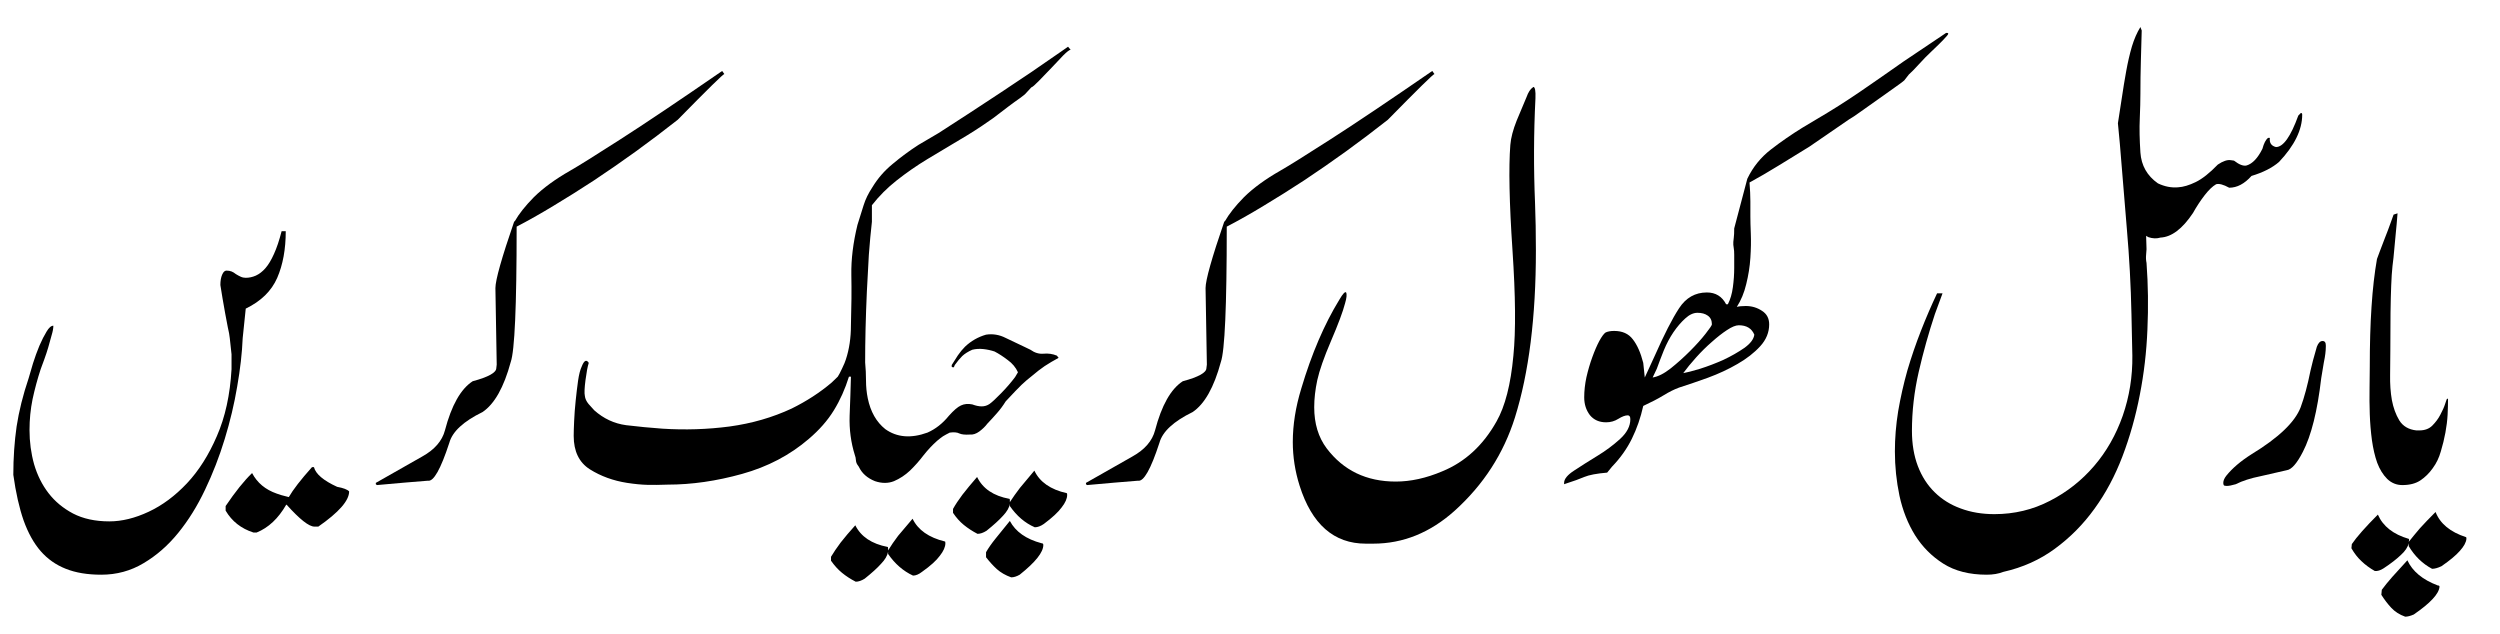 <svg xmlns="http://www.w3.org/2000/svg" width="67" height="17" viewBox="0 0 67 17" fill="none"><path d="M8.361 12.52H8.414C8.461 12.703 8.668 12.879 9.035 13.047C9.203 13.078 9.311 13.119 9.357 13.17C9.357 13.416 9.082 13.73 8.531 14.113H8.426C8.281 14.113 8.033 13.918 7.682 13.527H7.67C7.459 13.895 7.195 14.143 6.879 14.271H6.791C6.463 14.166 6.215 13.971 6.047 13.685V13.562C6.305 13.18 6.541 12.885 6.756 12.678C6.893 12.94 7.113 13.123 7.418 13.229C7.473 13.252 7.58 13.283 7.74 13.322C7.854 13.123 8.061 12.855 8.361 12.52ZM6.205 9.895V9.496L6.158 9.062C6.15 8.984 6.133 8.887 6.105 8.77C6.082 8.652 6.059 8.529 6.035 8.4C6.012 8.268 5.988 8.135 5.965 8.002C5.941 7.869 5.922 7.748 5.906 7.639C5.906 7.525 5.922 7.434 5.953 7.363C5.984 7.289 6.023 7.252 6.07 7.252C6.121 7.252 6.166 7.26 6.205 7.275C6.244 7.291 6.283 7.314 6.322 7.346C6.365 7.373 6.408 7.396 6.451 7.416C6.494 7.436 6.539 7.445 6.586 7.445C6.676 7.445 6.766 7.426 6.855 7.387C6.949 7.344 7.035 7.277 7.113 7.188C7.195 7.094 7.271 6.967 7.342 6.807C7.416 6.646 7.484 6.443 7.547 6.197H7.658C7.658 6.678 7.582 7.094 7.43 7.445C7.277 7.797 6.996 8.072 6.586 8.271L6.504 9.062C6.488 9.457 6.439 9.889 6.357 10.357C6.279 10.822 6.168 11.291 6.023 11.764C5.879 12.236 5.703 12.69 5.496 13.123C5.289 13.56 5.049 13.947 4.775 14.283C4.502 14.619 4.193 14.889 3.85 15.092C3.506 15.299 3.127 15.402 2.713 15.402C2.346 15.402 2.029 15.35 1.764 15.244C1.498 15.139 1.273 14.98 1.09 14.77C0.906 14.559 0.754 14.285 0.633 13.949C0.516 13.613 0.424 13.205 0.357 12.725C0.357 12.268 0.387 11.836 0.445 11.43C0.508 11.02 0.615 10.588 0.768 10.135C0.799 10.029 0.838 9.896 0.885 9.736C0.936 9.576 0.992 9.42 1.055 9.268C1.121 9.115 1.186 8.988 1.248 8.887C1.311 8.781 1.371 8.729 1.43 8.729C1.43 8.799 1.414 8.885 1.383 8.986C1.355 9.088 1.326 9.193 1.295 9.303C1.264 9.408 1.229 9.516 1.189 9.625C1.15 9.73 1.117 9.82 1.09 9.895C1.004 10.156 0.932 10.424 0.873 10.697C0.818 10.967 0.791 11.242 0.791 11.523C0.791 11.844 0.832 12.15 0.914 12.443C1 12.736 1.129 12.994 1.301 13.217C1.473 13.44 1.691 13.621 1.957 13.762C2.227 13.902 2.551 13.973 2.93 13.973C3.266 13.973 3.617 13.887 3.984 13.715C4.352 13.543 4.693 13.289 5.01 12.953C5.326 12.617 5.594 12.195 5.812 11.688C6.035 11.18 6.166 10.582 6.205 9.895Z" fill="black"></path><path d="M13.793 5.934C13.906 5.734 14.078 5.518 14.309 5.283C14.559 5.037 14.883 4.801 15.281 4.574C15.5 4.449 15.947 4.17 16.623 3.736C17.299 3.303 18.209 2.691 19.354 1.902L19.412 1.984C19.381 1.984 18.965 2.393 18.164 3.209C17.797 3.498 17.422 3.781 17.039 4.059C16.66 4.332 16.285 4.592 15.914 4.838C15.543 5.08 15.182 5.307 14.83 5.518C14.482 5.729 14.154 5.914 13.846 6.074V6.098C13.846 8.203 13.793 9.404 13.688 9.701C13.504 10.381 13.252 10.828 12.932 11.043C12.42 11.293 12.123 11.568 12.041 11.869C11.81 12.576 11.619 12.914 11.467 12.883C11.068 12.914 10.613 12.953 10.102 13L10.072 12.977V12.941L11.32 12.232C11.648 12.049 11.85 11.816 11.924 11.535C12.1 10.863 12.348 10.424 12.668 10.217C13.09 10.104 13.301 9.986 13.301 9.865L13.312 9.771L13.277 7.721C13.277 7.506 13.445 6.91 13.781 5.934H13.793Z" fill="black"></path><path d="M23.801 14.787C23.781 14.893 23.719 15 23.613 15.109C23.512 15.223 23.365 15.355 23.174 15.508C23.088 15.562 23.008 15.59 22.934 15.59C22.797 15.52 22.674 15.44 22.564 15.35C22.459 15.264 22.361 15.156 22.271 15.027V14.922C22.338 14.809 22.424 14.682 22.529 14.541C22.639 14.4 22.77 14.246 22.922 14.078C23.074 14.383 23.363 14.576 23.789 14.658C23.797 14.658 23.801 14.674 23.801 14.705V14.752C23.879 14.623 23.969 14.492 24.07 14.359C24.176 14.23 24.305 14.078 24.457 13.902C24.602 14.203 24.891 14.406 25.324 14.512C25.332 14.512 25.336 14.527 25.336 14.559C25.336 14.656 25.287 14.768 25.189 14.893C25.096 15.021 24.936 15.166 24.709 15.326C24.623 15.393 24.543 15.426 24.469 15.426C24.207 15.305 23.984 15.111 23.801 14.846V14.787ZM27.064 13.504C27.049 13.602 26.988 13.707 26.883 13.82C26.777 13.938 26.629 14.072 26.438 14.225C26.352 14.279 26.271 14.307 26.197 14.307C26.061 14.236 25.938 14.156 25.828 14.066C25.723 13.98 25.627 13.873 25.541 13.744V13.639C25.604 13.525 25.688 13.398 25.793 13.258C25.902 13.117 26.033 12.959 26.186 12.783C26.338 13.096 26.627 13.291 27.053 13.369C27.061 13.369 27.064 13.383 27.064 13.41V13.457C27.143 13.336 27.232 13.209 27.334 13.076C27.439 12.947 27.568 12.793 27.721 12.613C27.865 12.918 28.154 13.119 28.588 13.217C28.596 13.217 28.6 13.232 28.6 13.264C28.6 13.361 28.551 13.473 28.453 13.598C28.359 13.727 28.199 13.875 27.973 14.043C27.887 14.102 27.807 14.131 27.732 14.131C27.471 14.018 27.248 13.828 27.064 13.562V13.504ZM27.064 13.961C27.217 14.25 27.5 14.449 27.914 14.559C27.945 14.559 27.961 14.574 27.961 14.605C27.961 14.801 27.75 15.066 27.328 15.402C27.246 15.449 27.17 15.473 27.1 15.473C26.947 15.418 26.818 15.344 26.713 15.25C26.611 15.156 26.516 15.051 26.426 14.934V14.799C26.488 14.69 26.574 14.566 26.684 14.43C26.793 14.293 26.92 14.137 27.064 13.961ZM23.367 5.945C23.336 6.215 23.309 6.51 23.285 6.83C23.266 7.15 23.248 7.479 23.232 7.814C23.217 8.15 23.205 8.482 23.197 8.811C23.189 9.139 23.186 9.439 23.186 9.713C23.201 9.873 23.209 10.035 23.209 10.199C23.209 10.363 23.225 10.521 23.256 10.674C23.33 11.033 23.486 11.309 23.725 11.5C24.037 11.723 24.414 11.754 24.855 11.594C25.07 11.5 25.262 11.35 25.43 11.143C25.559 10.998 25.666 10.906 25.752 10.867C25.842 10.824 25.943 10.815 26.057 10.838C26.15 10.873 26.234 10.891 26.309 10.891C26.387 10.891 26.457 10.869 26.52 10.826C26.586 10.779 26.689 10.684 26.83 10.539C26.971 10.395 27.096 10.25 27.205 10.105L27.281 9.977C27.223 9.848 27.131 9.738 27.006 9.648C26.885 9.555 26.768 9.479 26.654 9.42C26.561 9.389 26.461 9.367 26.355 9.355C26.25 9.344 26.15 9.35 26.057 9.373C25.943 9.424 25.854 9.48 25.787 9.543C25.725 9.605 25.658 9.686 25.588 9.783L25.564 9.842H25.529L25.506 9.83V9.783C25.561 9.693 25.615 9.607 25.67 9.525C25.729 9.439 25.793 9.361 25.863 9.291C26.023 9.139 26.211 9.031 26.426 8.969C26.609 8.941 26.785 8.971 26.953 9.057C27.121 9.139 27.285 9.217 27.445 9.291L27.615 9.373C27.729 9.455 27.846 9.49 27.967 9.479C28.092 9.467 28.211 9.484 28.324 9.531C28.355 9.57 28.371 9.59 28.371 9.59C28.234 9.664 28.109 9.738 27.996 9.812C27.887 9.887 27.775 9.973 27.662 10.07C27.561 10.148 27.467 10.229 27.381 10.31C27.299 10.389 27.156 10.537 26.953 10.756C26.883 10.869 26.805 10.975 26.719 11.072C26.637 11.166 26.551 11.26 26.461 11.354C26.406 11.428 26.334 11.498 26.244 11.565C26.158 11.627 26.074 11.654 25.992 11.646C25.867 11.654 25.773 11.645 25.711 11.617C25.652 11.586 25.566 11.578 25.453 11.594C25.383 11.629 25.322 11.662 25.271 11.693C25.225 11.725 25.174 11.764 25.119 11.81C24.99 11.924 24.867 12.055 24.75 12.203C24.637 12.352 24.516 12.488 24.387 12.613C24.258 12.734 24.115 12.828 23.959 12.895C23.803 12.957 23.633 12.957 23.449 12.895C23.242 12.812 23.098 12.684 23.016 12.508C23 12.484 22.992 12.473 22.992 12.473C22.961 12.434 22.943 12.389 22.939 12.338C22.936 12.283 22.926 12.236 22.91 12.197C22.805 11.861 22.758 11.51 22.77 11.143C22.785 10.771 22.797 10.422 22.805 10.094H22.752C22.65 10.422 22.516 10.723 22.348 10.996C22.18 11.27 21.955 11.525 21.674 11.764C21.17 12.197 20.574 12.51 19.887 12.701C19.199 12.893 18.535 12.988 17.895 12.988C17.688 12.996 17.506 12.998 17.35 12.994C17.193 12.99 17.012 12.973 16.805 12.941C16.434 12.883 16.102 12.762 15.809 12.578C15.52 12.395 15.375 12.096 15.375 11.682C15.375 11.592 15.379 11.459 15.387 11.283C15.395 11.107 15.408 10.926 15.428 10.738C15.447 10.551 15.469 10.373 15.492 10.205C15.516 10.037 15.549 9.908 15.592 9.818C15.654 9.658 15.717 9.627 15.779 9.725C15.748 9.818 15.719 9.973 15.691 10.188C15.664 10.398 15.658 10.539 15.674 10.609C15.682 10.684 15.715 10.756 15.773 10.826C15.836 10.893 15.887 10.949 15.926 10.996C16.176 11.219 16.461 11.352 16.781 11.395C17.105 11.434 17.428 11.465 17.748 11.488C18.357 11.527 18.959 11.508 19.553 11.43C20.15 11.348 20.705 11.188 21.217 10.949C21.619 10.75 21.977 10.518 22.289 10.252L22.453 10.094C22.484 10.047 22.523 9.973 22.57 9.871C22.621 9.766 22.654 9.686 22.67 9.631C22.76 9.357 22.805 9.053 22.805 8.717C22.82 8.221 22.824 7.77 22.816 7.363C22.809 6.953 22.863 6.508 22.98 6.027C23.039 5.836 23.094 5.66 23.145 5.5C23.195 5.34 23.273 5.18 23.379 5.02C23.523 4.781 23.705 4.572 23.924 4.393C24.143 4.209 24.373 4.039 24.615 3.883L25.154 3.566C25.713 3.207 26.264 2.848 26.807 2.488C27.354 2.129 27.895 1.762 28.43 1.387L28.623 1.252L28.693 1.334C28.662 1.334 28.596 1.385 28.494 1.486C28.396 1.588 28.291 1.699 28.178 1.82C28.064 1.938 27.953 2.053 27.844 2.166C27.738 2.275 27.67 2.334 27.639 2.342L27.504 2.488C27.48 2.52 27.422 2.568 27.328 2.635C27.238 2.697 27.139 2.77 27.029 2.852C26.924 2.93 26.824 3.006 26.73 3.08C26.641 3.15 26.576 3.197 26.537 3.221C26.279 3.404 26.006 3.58 25.717 3.748C25.432 3.916 25.145 4.088 24.855 4.264C24.566 4.439 24.293 4.629 24.035 4.832C23.781 5.031 23.559 5.254 23.367 5.5V5.945Z" fill="black"></path><path d="M32.824 5.934C32.938 5.734 33.109 5.518 33.34 5.283C33.59 5.037 33.914 4.801 34.312 4.574C34.531 4.449 34.978 4.17 35.654 3.736C36.33 3.303 37.24 2.691 38.385 1.902L38.443 1.984C38.412 1.984 37.996 2.393 37.195 3.209C36.828 3.498 36.453 3.781 36.07 4.059C35.691 4.332 35.316 4.592 34.945 4.838C34.574 5.08 34.213 5.307 33.861 5.518C33.514 5.729 33.185 5.914 32.877 6.074V6.098C32.877 8.203 32.824 9.404 32.719 9.701C32.535 10.381 32.283 10.828 31.963 11.043C31.451 11.293 31.154 11.568 31.072 11.869C30.842 12.576 30.65 12.914 30.498 12.883C30.1 12.914 29.645 12.953 29.133 13L29.104 12.977V12.941L30.352 12.232C30.68 12.049 30.881 11.816 30.955 11.535C31.131 10.863 31.379 10.424 31.699 10.217C32.121 10.104 32.332 9.986 32.332 9.865L32.344 9.771L32.309 7.721C32.309 7.506 32.477 6.91 32.812 5.934H32.824Z" fill="black"></path><path d="M35.895 8.031C35.988 7.871 36.049 7.807 36.076 7.838C36.1 7.889 36.09 7.986 36.047 8.131C35.992 8.346 35.865 8.686 35.666 9.15C35.482 9.58 35.361 9.926 35.303 10.188C35.248 10.445 35.221 10.688 35.221 10.914C35.221 11.352 35.332 11.719 35.555 12.016C36.004 12.609 36.621 12.906 37.406 12.906C37.805 12.906 38.221 12.815 38.654 12.631C39.264 12.381 39.748 11.935 40.107 11.295C40.338 10.889 40.488 10.301 40.559 9.531C40.625 8.875 40.617 7.936 40.535 6.713C40.449 5.432 40.43 4.488 40.477 3.883C40.492 3.695 40.549 3.479 40.647 3.232C40.732 3.025 40.82 2.816 40.91 2.605C40.957 2.473 41.014 2.385 41.08 2.342L41.092 2.33C41.139 2.33 41.158 2.432 41.15 2.635C41.103 3.576 41.1 4.512 41.139 5.441C41.154 5.832 41.162 6.256 41.162 6.713C41.162 8.498 40.975 9.99 40.6 11.19C40.295 12.158 39.758 12.99 38.988 13.685C38.332 14.275 37.603 14.57 36.803 14.57H36.603C35.748 14.57 35.156 14.051 34.828 13.012C34.707 12.629 34.647 12.24 34.647 11.846C34.647 11.385 34.723 10.906 34.875 10.41C35.152 9.48 35.492 8.688 35.895 8.031Z" fill="black"></path><path d="M46.828 4.791C46.977 4.479 47.188 4.217 47.461 4.006C47.734 3.795 48.014 3.602 48.299 3.426L48.662 3.209C49.076 2.967 49.475 2.715 49.857 2.453C50.244 2.188 50.629 1.92 51.012 1.65L52.154 0.883H52.19C52.205 0.883 52.213 0.891 52.213 0.906C52.213 0.922 52.17 0.975 52.084 1.064C52.002 1.15 51.898 1.252 51.773 1.369C51.652 1.482 51.535 1.602 51.422 1.727C51.309 1.852 51.221 1.941 51.158 1.996L51.035 2.154C51.012 2.178 50.928 2.24 50.783 2.342C50.643 2.439 50.494 2.545 50.338 2.658C50.182 2.768 50.027 2.877 49.875 2.986C49.723 3.096 49.617 3.166 49.559 3.197L48.492 3.93C48.23 4.09 47.957 4.258 47.672 4.434C47.387 4.609 47.125 4.762 46.887 4.891C46.902 5.082 46.91 5.25 46.91 5.395C46.91 5.535 46.91 5.67 46.91 5.799C46.91 5.92 46.914 6.076 46.922 6.268C46.93 6.459 46.926 6.674 46.91 6.912C46.895 7.146 46.857 7.381 46.799 7.615C46.744 7.846 46.66 8.049 46.547 8.225C46.605 8.209 46.685 8.201 46.787 8.201C46.947 8.201 47.092 8.244 47.221 8.33C47.35 8.412 47.414 8.533 47.414 8.693C47.414 8.908 47.334 9.104 47.174 9.279C47.014 9.455 46.81 9.613 46.565 9.754C46.322 9.895 46.059 10.018 45.773 10.123C45.492 10.225 45.234 10.312 45 10.387C44.871 10.434 44.73 10.504 44.578 10.598C44.43 10.688 44.25 10.781 44.039 10.879C43.969 11.195 43.867 11.488 43.734 11.758C43.602 12.027 43.424 12.277 43.201 12.508L43.072 12.666C42.791 12.69 42.586 12.729 42.457 12.783C42.328 12.838 42.172 12.895 41.988 12.953L41.918 12.977V12.941C41.918 12.836 42.01 12.725 42.193 12.607C42.377 12.486 42.58 12.357 42.803 12.221C43.029 12.084 43.234 11.932 43.418 11.764C43.602 11.596 43.693 11.42 43.693 11.236C43.693 11.166 43.67 11.131 43.623 11.131C43.557 11.131 43.473 11.162 43.371 11.225C43.273 11.287 43.164 11.318 43.043 11.318C42.859 11.318 42.715 11.254 42.609 11.125C42.508 10.992 42.457 10.834 42.457 10.65C42.457 10.475 42.477 10.295 42.516 10.111C42.559 9.924 42.611 9.744 42.674 9.572C42.736 9.4 42.799 9.256 42.861 9.139C42.928 9.018 42.984 8.941 43.031 8.91C43.09 8.883 43.166 8.869 43.26 8.869C43.478 8.869 43.645 8.943 43.758 9.092C43.875 9.24 43.969 9.451 44.039 9.725L44.08 10.117L44.344 9.543C44.598 8.969 44.816 8.541 45 8.26C45.184 7.979 45.432 7.838 45.744 7.838C45.978 7.838 46.15 7.943 46.26 8.154H46.307C46.373 8.025 46.418 7.873 46.441 7.697C46.465 7.521 46.477 7.35 46.477 7.182C46.477 7.021 46.477 6.904 46.477 6.83C46.477 6.752 46.473 6.693 46.465 6.654C46.457 6.611 46.453 6.58 46.453 6.561C46.453 6.541 46.453 6.516 46.453 6.484C46.453 6.461 46.457 6.424 46.465 6.373C46.473 6.318 46.477 6.234 46.477 6.121L46.828 4.791ZM45.111 10C45.205 9.984 45.355 9.945 45.562 9.883C45.773 9.816 45.982 9.736 46.19 9.643C46.397 9.545 46.582 9.439 46.746 9.326C46.91 9.209 47 9.09 47.016 8.969C46.945 8.801 46.807 8.717 46.6 8.717C46.518 8.717 46.412 8.76 46.283 8.846C46.158 8.928 46.023 9.033 45.879 9.162C45.734 9.287 45.594 9.426 45.457 9.578C45.32 9.73 45.205 9.871 45.111 10ZM44.402 9.883L44.291 10.117C44.435 10.094 44.598 10.012 44.777 9.871C44.957 9.727 45.129 9.572 45.293 9.408C45.457 9.244 45.596 9.09 45.709 8.945C45.822 8.801 45.879 8.717 45.879 8.693C45.879 8.588 45.842 8.51 45.768 8.459C45.697 8.408 45.605 8.383 45.492 8.383C45.383 8.383 45.273 8.434 45.164 8.535C45.055 8.633 44.949 8.756 44.848 8.904C44.75 9.049 44.664 9.211 44.59 9.391C44.52 9.566 44.457 9.73 44.402 9.883Z" fill="black"></path><path d="M57.516 6.32L57.527 6.678C57.523 6.729 57.52 6.777 57.516 6.824C57.508 6.902 57.512 6.977 57.527 7.047C57.57 7.633 57.578 8.227 57.551 8.828C57.527 9.426 57.459 10.012 57.346 10.586C57.236 11.156 57.082 11.703 56.883 12.227C56.684 12.75 56.434 13.219 56.133 13.633C55.832 14.051 55.478 14.408 55.072 14.705C54.67 15.002 54.209 15.209 53.69 15.326C53.56 15.377 53.412 15.402 53.244 15.402C52.779 15.402 52.391 15.303 52.078 15.104C51.77 14.908 51.518 14.654 51.322 14.342C51.131 14.033 50.992 13.682 50.906 13.287C50.824 12.896 50.783 12.5 50.783 12.098C50.783 11.746 50.812 11.387 50.871 11.02C50.934 10.652 51.016 10.289 51.117 9.93C51.223 9.57 51.344 9.217 51.48 8.869C51.617 8.518 51.762 8.182 51.914 7.861H52.06L51.855 8.418C51.688 8.922 51.543 9.438 51.422 9.965C51.301 10.492 51.24 11.02 51.24 11.547C51.24 11.898 51.293 12.213 51.398 12.49C51.504 12.768 51.654 13.002 51.85 13.193C52.045 13.385 52.277 13.529 52.547 13.627C52.82 13.729 53.121 13.779 53.449 13.779C53.984 13.779 54.48 13.66 54.938 13.422C55.395 13.188 55.789 12.877 56.121 12.49C56.453 12.104 56.709 11.654 56.889 11.143C57.068 10.627 57.154 10.09 57.147 9.531L57.123 8.418C57.107 7.656 57.066 6.896 57 6.139C56.938 5.377 56.875 4.615 56.812 3.854L56.76 3.303C56.795 3.088 56.83 2.861 56.865 2.623C56.9 2.381 56.94 2.143 56.982 1.908C57.025 1.67 57.076 1.449 57.135 1.246C57.197 1.043 57.273 0.869 57.363 0.725L57.398 0.818C57.391 1.084 57.383 1.359 57.375 1.645C57.367 1.926 57.363 2.215 57.363 2.512C57.363 2.695 57.357 2.918 57.346 3.18C57.334 3.438 57.34 3.74 57.363 4.088C57.387 4.436 57.543 4.711 57.832 4.914C58.012 5 58.191 5.035 58.371 5.02C58.512 5.012 58.67 4.965 58.846 4.879C59.022 4.793 59.219 4.637 59.438 4.41C59.578 4.316 59.695 4.277 59.789 4.293L59.871 4.305C60.012 4.414 60.125 4.457 60.211 4.434C60.367 4.387 60.508 4.238 60.633 3.988C60.672 3.84 60.723 3.742 60.785 3.695H60.832C60.816 3.828 60.871 3.91 60.996 3.941C61.191 3.941 61.391 3.66 61.594 3.098L61.664 3.027C61.688 3.027 61.699 3.043 61.699 3.074C61.699 3.48 61.492 3.902 61.078 4.34C60.898 4.496 60.652 4.621 60.34 4.715C60.152 4.926 59.953 5.031 59.742 5.031C59.586 4.945 59.469 4.914 59.391 4.938C59.297 4.992 59.195 5.09 59.086 5.23C58.977 5.371 58.871 5.531 58.77 5.711C58.488 6.133 58.199 6.352 57.902 6.367C57.801 6.398 57.691 6.395 57.574 6.355C57.555 6.344 57.535 6.332 57.516 6.32Z" fill="black"></path><path d="M61.658 10.914C61.756 10.648 61.844 10.32 61.922 9.93C61.953 9.785 62.01 9.572 62.092 9.291C62.131 9.189 62.182 9.139 62.244 9.139C62.303 9.139 62.332 9.178 62.332 9.256V9.291C62.332 9.404 62.315 9.545 62.279 9.713C62.24 9.936 62.217 10.076 62.209 10.135C62.107 11.014 61.943 11.672 61.717 12.109C61.557 12.422 61.412 12.586 61.283 12.602C61.053 12.652 60.822 12.705 60.592 12.76C60.318 12.815 60.094 12.887 59.918 12.977C59.812 13.008 59.732 13.023 59.678 13.023C59.631 13.023 59.603 13.016 59.596 13C59.588 12.984 59.584 12.965 59.584 12.941C59.584 12.883 59.611 12.818 59.666 12.748C59.826 12.549 60.051 12.357 60.34 12.174C61.066 11.732 61.506 11.312 61.658 10.914Z" fill="black"></path><path d="M64.518 15.016C64.654 15.312 64.926 15.537 65.332 15.69C65.363 15.69 65.379 15.701 65.379 15.725C65.363 15.916 65.133 16.164 64.688 16.469C64.598 16.508 64.522 16.527 64.459 16.527C64.307 16.473 64.182 16.393 64.084 16.287C63.99 16.186 63.902 16.07 63.82 15.941L63.832 15.807C63.906 15.705 64 15.59 64.113 15.461C64.231 15.332 64.365 15.184 64.518 15.016ZM64.553 14.559C64.529 14.664 64.459 14.77 64.342 14.875C64.228 14.984 64.074 15.104 63.879 15.232C63.793 15.287 63.715 15.31 63.645 15.303C63.508 15.225 63.389 15.137 63.287 15.039C63.185 14.945 63.096 14.83 63.018 14.693L63.029 14.582C63.092 14.488 63.184 14.373 63.305 14.236C63.426 14.1 63.566 13.951 63.727 13.791C63.863 14.104 64.139 14.32 64.553 14.441C64.561 14.441 64.564 14.453 64.564 14.477L64.553 14.523C64.643 14.41 64.742 14.289 64.852 14.16C64.965 14.035 65.106 13.889 65.273 13.721C65.394 14.033 65.666 14.258 66.088 14.395C66.096 14.395 66.1 14.41 66.1 14.441C66.092 14.535 66.033 14.643 65.924 14.764C65.818 14.885 65.654 15.021 65.432 15.174C65.334 15.221 65.25 15.244 65.18 15.244C64.922 15.107 64.713 14.904 64.553 14.635V14.559ZM64.758 11.535H64.84C64.984 11.535 65.1 11.492 65.186 11.406C65.275 11.316 65.348 11.219 65.402 11.113C65.461 11.004 65.504 10.906 65.531 10.82C65.559 10.73 65.576 10.685 65.584 10.685H65.596C65.603 10.693 65.607 10.697 65.607 10.697C65.607 10.818 65.603 10.957 65.596 11.113C65.588 11.266 65.568 11.426 65.537 11.594C65.506 11.762 65.465 11.93 65.414 12.098C65.367 12.266 65.295 12.416 65.197 12.549C65.103 12.682 64.992 12.791 64.863 12.877C64.738 12.959 64.578 13 64.383 13C64.227 13 64.092 12.945 63.978 12.836C63.865 12.723 63.775 12.578 63.709 12.402C63.647 12.227 63.6 12.025 63.568 11.799C63.537 11.568 63.518 11.336 63.51 11.102C63.502 10.863 63.5 10.633 63.504 10.41C63.508 10.184 63.51 9.99 63.51 9.83C63.51 9.232 63.525 8.695 63.557 8.219C63.588 7.742 63.637 7.316 63.703 6.941C63.711 6.918 63.736 6.85 63.779 6.736C63.822 6.623 63.869 6.5 63.92 6.367C63.975 6.23 64.023 6.102 64.066 5.98C64.109 5.859 64.137 5.783 64.148 5.752L64.254 5.717C64.238 5.924 64.223 6.102 64.207 6.25C64.191 6.398 64.178 6.545 64.166 6.689C64.154 6.834 64.139 6.98 64.119 7.129C64.103 7.273 64.092 7.449 64.084 7.656C64.076 7.859 64.07 8.102 64.066 8.383C64.062 8.66 64.061 9 64.061 9.402C64.061 9.594 64.059 9.811 64.055 10.053C64.051 10.291 64.066 10.514 64.102 10.721C64.141 10.928 64.207 11.109 64.301 11.266C64.398 11.422 64.551 11.512 64.758 11.535Z" fill="black"></path></svg>